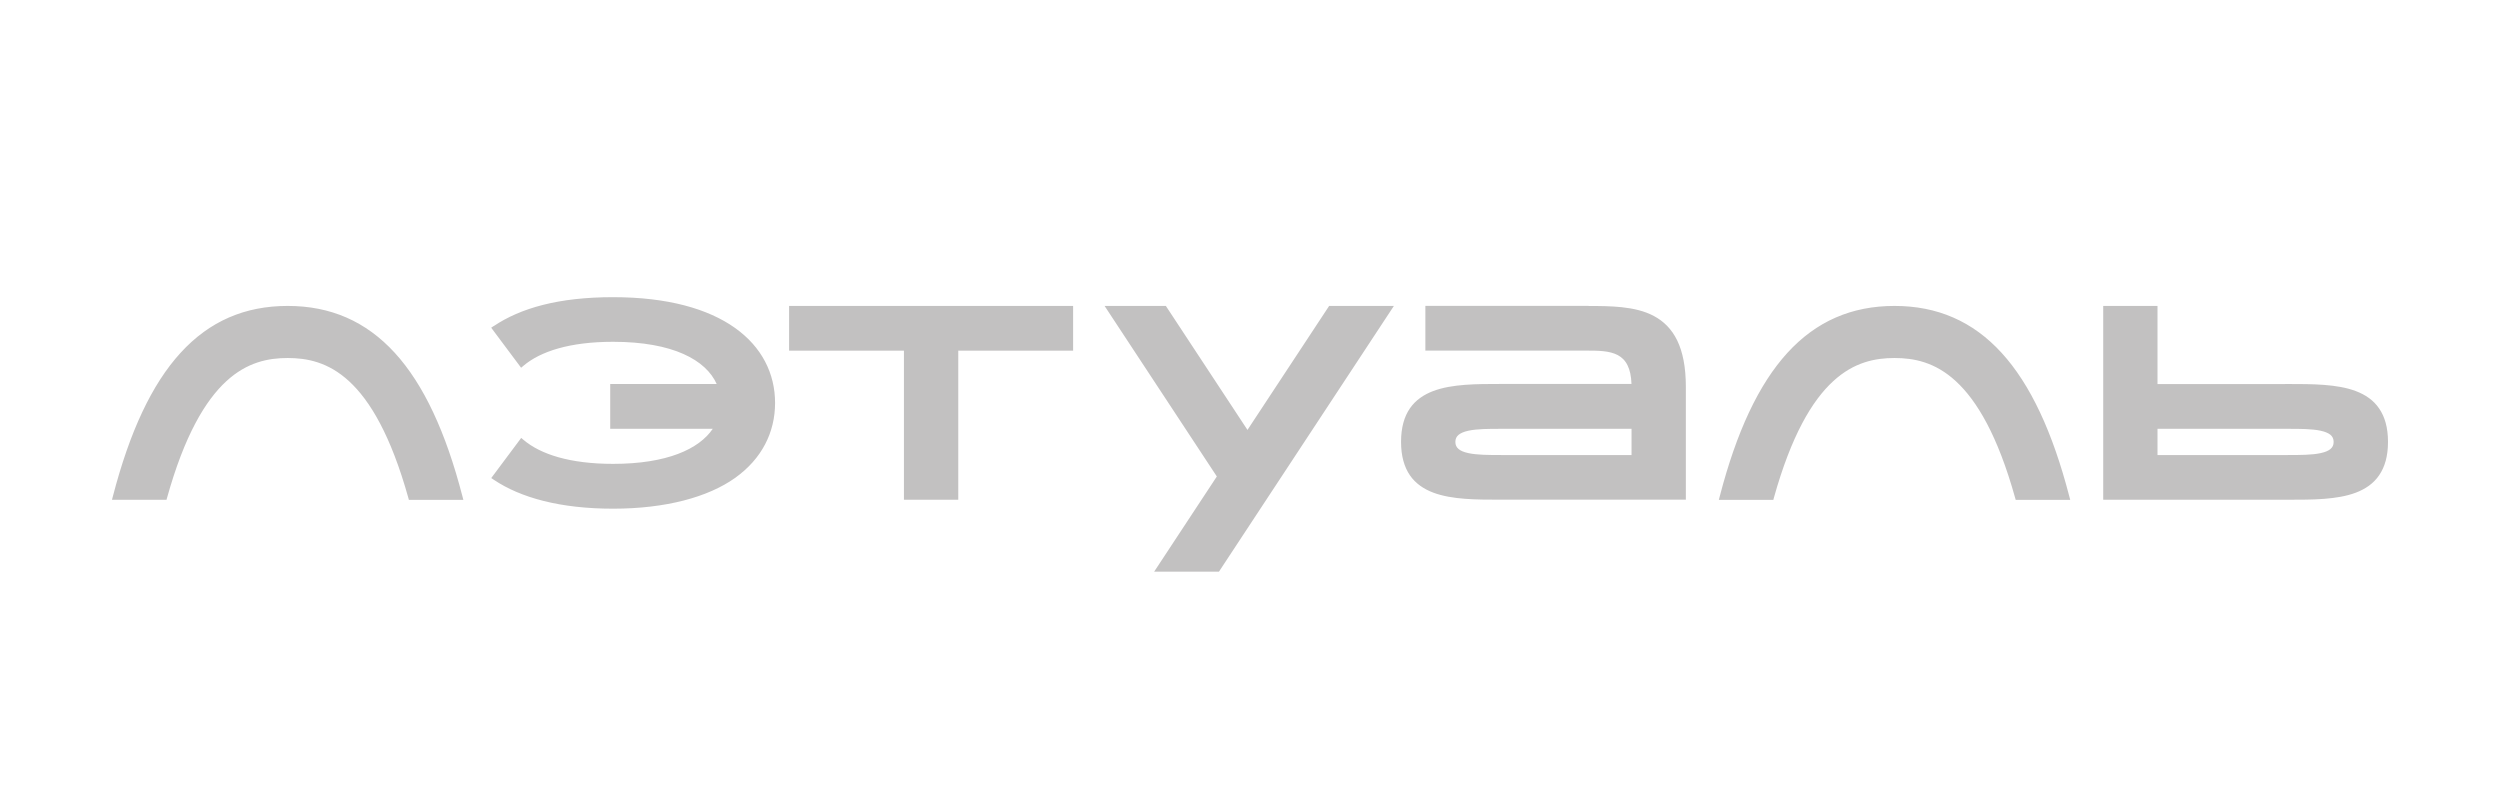 <svg width="240" height="76" viewBox="0 0 240 76" fill="none" xmlns="http://www.w3.org/2000/svg">
<g opacity="0.5" clip-path="url(#clip0_10816_1449)">
<path fill-rule="evenodd" clip-rule="evenodd" d="M47.391 31.3L47.155 31.461L50.026 35.304L50.252 35.114C51.875 33.738 54.689 32.813 58.854 32.813C64.619 32.813 67.776 34.573 68.802 36.865H58.581V41.163H68.426C67.113 43.108 64.03 44.531 58.854 44.531C54.699 44.531 51.885 43.606 50.261 42.23L50.035 42.04L47.16 45.892L47.4 46.054C49.979 47.785 53.776 48.834 58.854 48.834C63.932 48.834 67.979 47.719 70.558 45.888C73.146 44.047 74.407 41.495 74.407 38.681C74.407 35.868 73.141 33.311 70.553 31.475C67.974 29.644 64.092 28.529 58.854 28.529C53.616 28.529 49.97 29.578 47.391 31.309V31.3ZM10.751 47.975L10.84 47.633C12.445 41.457 14.572 36.893 17.334 33.871C20.106 30.835 23.508 29.369 27.617 29.369C31.725 29.369 35.123 30.84 37.899 33.871C40.661 36.893 42.793 41.462 44.393 47.643L44.482 47.985H39.25L39.198 47.785C37.523 41.803 35.527 38.454 33.513 36.599C31.509 34.754 29.461 34.369 27.617 34.369C25.772 34.369 23.725 34.758 21.725 36.599C19.711 38.454 17.711 41.798 16.04 47.781L15.984 47.98H10.751V47.975ZM165.009 47.985L165.098 47.643C166.703 41.462 168.83 36.898 171.592 33.871C174.369 30.835 177.771 29.369 181.874 29.369C185.978 29.369 189.385 30.84 192.157 33.876C194.919 36.903 197.046 41.466 198.651 47.643L198.741 47.985H193.507L193.451 47.785C191.78 41.803 189.78 38.454 187.766 36.599C185.766 34.754 183.719 34.369 181.874 34.369C180.029 34.369 177.983 34.758 175.983 36.599C173.963 38.454 171.968 41.803 170.293 47.785L170.242 47.985H165.009ZM75.753 33.667V29.369H103.019V33.667H91.993V47.975H86.778V33.667H75.753ZM156.623 36.86C156.595 36.086 156.463 35.513 156.251 35.086C156.025 34.611 155.7 34.303 155.315 34.094C154.919 33.885 154.449 33.771 153.922 33.715C153.39 33.658 152.821 33.658 152.237 33.658H136.835V29.364H152.51V29.374C153.583 29.374 154.67 29.383 155.691 29.492C156.802 29.611 157.865 29.848 158.783 30.341C159.705 30.835 160.477 31.58 161.013 32.685C161.545 33.786 161.842 35.237 161.842 37.135V47.97H144.068C141.767 47.97 139.39 47.97 137.592 47.292C136.68 46.946 135.898 46.424 135.347 45.622C134.802 44.82 134.501 43.772 134.501 42.415C134.501 41.058 134.802 40.005 135.347 39.208C135.898 38.406 136.68 37.885 137.592 37.538C139.39 36.86 141.767 36.86 144.068 36.86H156.623ZM144.105 43.686H156.627V41.167H144.105C142.929 41.167 141.799 41.167 140.957 41.352C140.538 41.443 140.228 41.575 140.02 41.746C139.828 41.912 139.715 42.121 139.715 42.425C139.715 42.728 139.828 42.937 140.02 43.103C140.228 43.279 140.538 43.407 140.957 43.497C141.799 43.682 142.929 43.682 144.105 43.682V43.686ZM219.366 36.86V36.869H207.121V29.369H201.907V47.975H219.681C221.982 47.975 224.359 47.975 226.156 47.297C227.069 46.95 227.851 46.428 228.396 45.627C228.947 44.825 229.248 43.777 229.248 42.42C229.248 41.063 228.947 40.01 228.396 39.213C227.851 38.411 227.069 37.889 226.156 37.543C224.359 36.865 221.982 36.865 219.681 36.865H219.366V36.86ZM219.639 43.686H207.121V41.167H219.639C220.82 41.167 221.949 41.167 222.787 41.352C223.206 41.443 223.521 41.575 223.728 41.746C223.921 41.912 224.029 42.121 224.029 42.425C224.029 42.728 223.921 42.937 223.728 43.103C223.521 43.279 223.206 43.407 222.787 43.497C221.949 43.682 220.82 43.682 219.639 43.682V43.686ZM106.04 29.369L116.816 45.741L110.797 54.882H117.018L133.813 29.369H127.597L119.757 41.272L111.922 29.369H106.04Z" fill="#868383"/>
</g>
<defs>
<clipPath id="clip0_10816_1449">
<rect width="240" height="75" fill="white" transform="translate(0 0.5)"/>
</clipPath>
</defs>
</svg>
